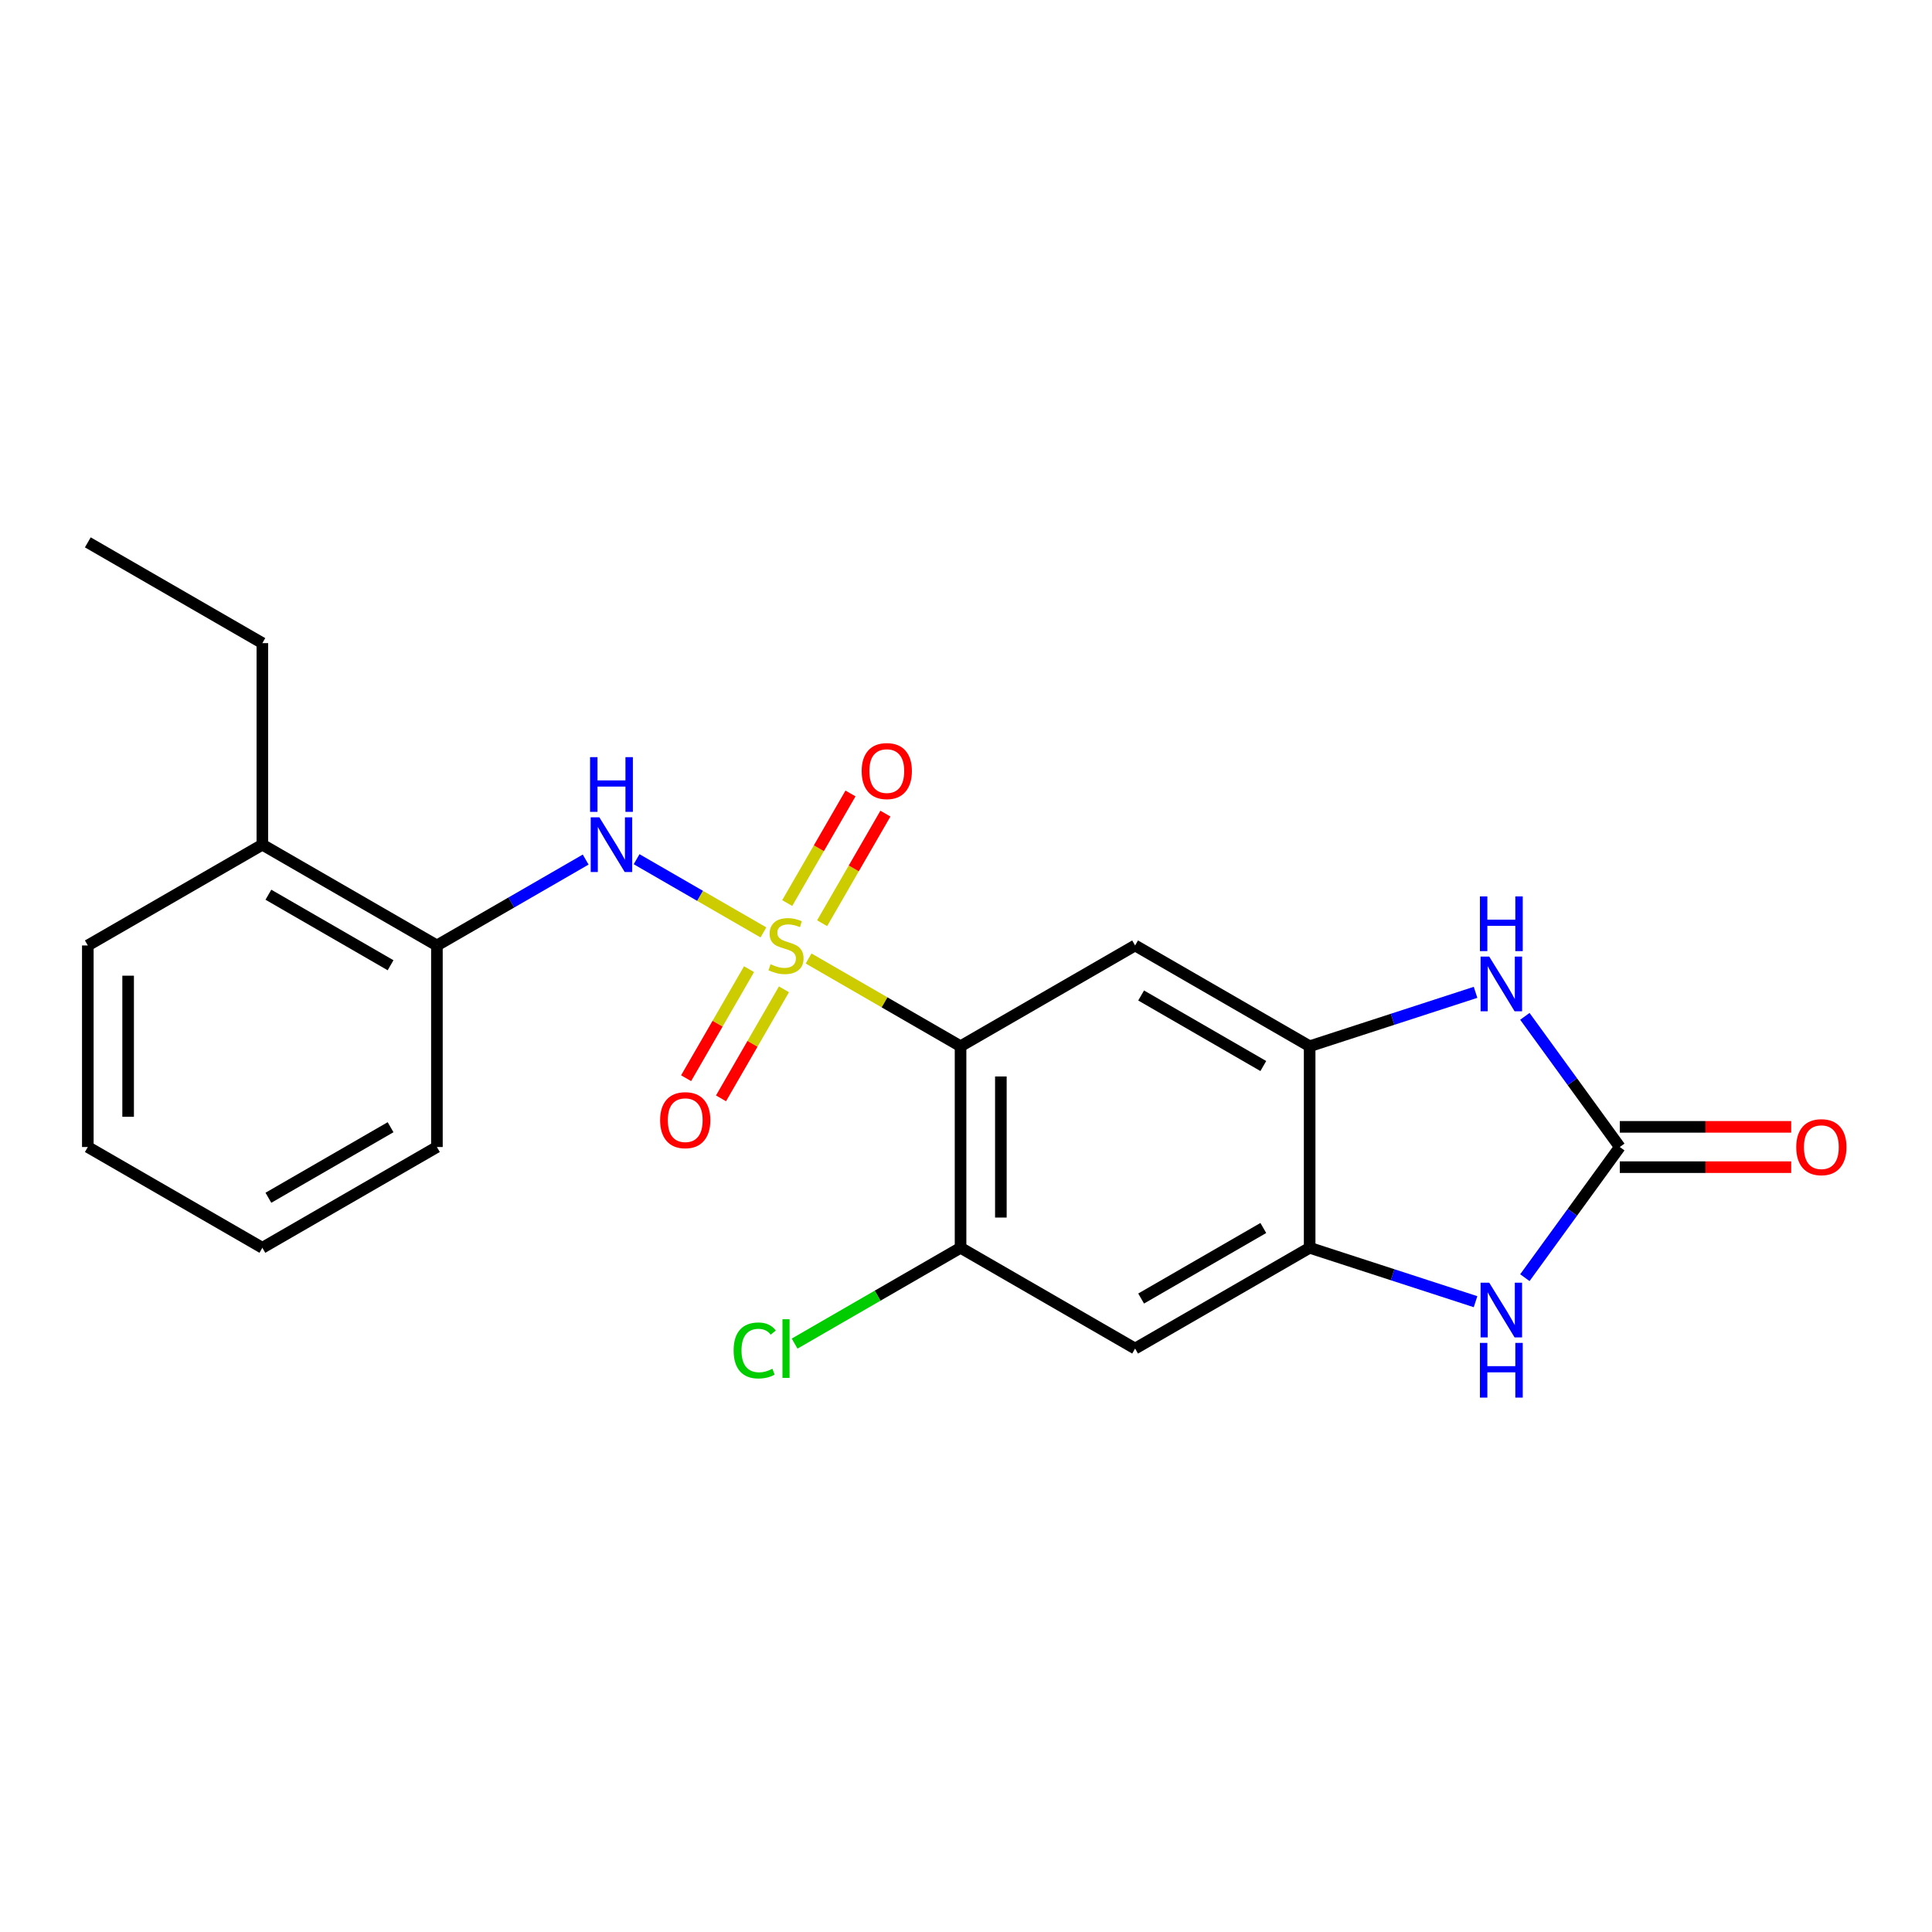 <?xml version='1.0' encoding='iso-8859-1'?>
<svg version='1.1' baseProfile='full'
              xmlns='http://www.w3.org/2000/svg'
                      xmlns:rdkit='http://www.rdkit.org/xml'
                      xmlns:xlink='http://www.w3.org/1999/xlink'
                  xml:space='preserve'
width='1000px' height='1000px' viewBox='0 0 1000 1000'>
<!-- END OF HEADER -->
<rect style='opacity:1.0;fill:#FFFFFF;stroke:none' width='1000' height='1000' x='0' y='0'> </rect>
<path class='bond-0' d='M 418.524,496.117 L 457.853,518.823' style='fill:none;fill-rule:evenodd;stroke:#CCCC00;stroke-width:6px;stroke-linecap:butt;stroke-linejoin:miter;stroke-opacity:1' />
<path class='bond-0' d='M 457.853,518.823 L 497.182,541.53' style='fill:none;fill-rule:evenodd;stroke:#000000;stroke-width:6px;stroke-linecap:butt;stroke-linejoin:miter;stroke-opacity:1' />
<path class='bond-4' d='M 395.148,482.621 L 362.325,463.67' style='fill:none;fill-rule:evenodd;stroke:#CCCC00;stroke-width:6px;stroke-linecap:butt;stroke-linejoin:miter;stroke-opacity:1' />
<path class='bond-4' d='M 362.325,463.67 L 329.501,444.72' style='fill:none;fill-rule:evenodd;stroke:#0000FF;stroke-width:6px;stroke-linecap:butt;stroke-linejoin:miter;stroke-opacity:1' />
<path class='bond-10' d='M 425.529,477.857 L 441.906,449.491' style='fill:none;fill-rule:evenodd;stroke:#CCCC00;stroke-width:6px;stroke-linecap:butt;stroke-linejoin:miter;stroke-opacity:1' />
<path class='bond-10' d='M 441.906,449.491 L 458.283,421.125' style='fill:none;fill-rule:evenodd;stroke:#FF0000;stroke-width:6px;stroke-linecap:butt;stroke-linejoin:miter;stroke-opacity:1' />
<path class='bond-10' d='M 407.46,467.425 L 423.837,439.059' style='fill:none;fill-rule:evenodd;stroke:#CCCC00;stroke-width:6px;stroke-linecap:butt;stroke-linejoin:miter;stroke-opacity:1' />
<path class='bond-10' d='M 423.837,439.059 L 440.214,410.693' style='fill:none;fill-rule:evenodd;stroke:#FF0000;stroke-width:6px;stroke-linecap:butt;stroke-linejoin:miter;stroke-opacity:1' />
<path class='bond-11' d='M 387.705,501.641 L 371.414,529.858' style='fill:none;fill-rule:evenodd;stroke:#CCCC00;stroke-width:6px;stroke-linecap:butt;stroke-linejoin:miter;stroke-opacity:1' />
<path class='bond-11' d='M 371.414,529.858 L 355.123,558.075' style='fill:none;fill-rule:evenodd;stroke:#FF0000;stroke-width:6px;stroke-linecap:butt;stroke-linejoin:miter;stroke-opacity:1' />
<path class='bond-11' d='M 405.774,512.073 L 389.483,540.29' style='fill:none;fill-rule:evenodd;stroke:#CCCC00;stroke-width:6px;stroke-linecap:butt;stroke-linejoin:miter;stroke-opacity:1' />
<path class='bond-11' d='M 389.483,540.29 L 373.192,568.507' style='fill:none;fill-rule:evenodd;stroke:#FF0000;stroke-width:6px;stroke-linecap:butt;stroke-linejoin:miter;stroke-opacity:1' />
<path class='bond-2' d='M 497.182,541.53 L 587.527,489.369' style='fill:none;fill-rule:evenodd;stroke:#000000;stroke-width:6px;stroke-linecap:butt;stroke-linejoin:miter;stroke-opacity:1' />
<path class='bond-8' d='M 497.182,541.53 L 497.182,645.852' style='fill:none;fill-rule:evenodd;stroke:#000000;stroke-width:6px;stroke-linecap:butt;stroke-linejoin:miter;stroke-opacity:1' />
<path class='bond-8' d='M 518.046,557.178 L 518.046,630.203' style='fill:none;fill-rule:evenodd;stroke:#000000;stroke-width:6px;stroke-linecap:butt;stroke-linejoin:miter;stroke-opacity:1' />
<path class='bond-1' d='M 838.407,593.691 L 813.839,559.876' style='fill:none;fill-rule:evenodd;stroke:#000000;stroke-width:6px;stroke-linecap:butt;stroke-linejoin:miter;stroke-opacity:1' />
<path class='bond-1' d='M 813.839,559.876 L 789.271,526.061' style='fill:none;fill-rule:evenodd;stroke:#0000FF;stroke-width:6px;stroke-linecap:butt;stroke-linejoin:miter;stroke-opacity:1' />
<path class='bond-13' d='M 838.407,604.123 L 882.764,604.123' style='fill:none;fill-rule:evenodd;stroke:#000000;stroke-width:6px;stroke-linecap:butt;stroke-linejoin:miter;stroke-opacity:1' />
<path class='bond-13' d='M 882.764,604.123 L 927.121,604.123' style='fill:none;fill-rule:evenodd;stroke:#FF0000;stroke-width:6px;stroke-linecap:butt;stroke-linejoin:miter;stroke-opacity:1' />
<path class='bond-13' d='M 838.407,583.259 L 882.764,583.259' style='fill:none;fill-rule:evenodd;stroke:#000000;stroke-width:6px;stroke-linecap:butt;stroke-linejoin:miter;stroke-opacity:1' />
<path class='bond-13' d='M 882.764,583.259 L 927.121,583.259' style='fill:none;fill-rule:evenodd;stroke:#FF0000;stroke-width:6px;stroke-linecap:butt;stroke-linejoin:miter;stroke-opacity:1' />
<path class='bond-24' d='M 838.407,593.691 L 813.839,627.506' style='fill:none;fill-rule:evenodd;stroke:#000000;stroke-width:6px;stroke-linecap:butt;stroke-linejoin:miter;stroke-opacity:1' />
<path class='bond-24' d='M 813.839,627.506 L 789.271,661.321' style='fill:none;fill-rule:evenodd;stroke:#0000FF;stroke-width:6px;stroke-linecap:butt;stroke-linejoin:miter;stroke-opacity:1' />
<path class='bond-6' d='M 587.527,489.369 L 677.872,541.53' style='fill:none;fill-rule:evenodd;stroke:#000000;stroke-width:6px;stroke-linecap:butt;stroke-linejoin:miter;stroke-opacity:1' />
<path class='bond-6' d='M 590.647,515.262 L 653.888,551.775' style='fill:none;fill-rule:evenodd;stroke:#000000;stroke-width:6px;stroke-linecap:butt;stroke-linejoin:miter;stroke-opacity:1' />
<path class='bond-3' d='M 763.74,513.63 L 720.806,527.58' style='fill:none;fill-rule:evenodd;stroke:#0000FF;stroke-width:6px;stroke-linecap:butt;stroke-linejoin:miter;stroke-opacity:1' />
<path class='bond-3' d='M 720.806,527.58 L 677.872,541.53' style='fill:none;fill-rule:evenodd;stroke:#000000;stroke-width:6px;stroke-linecap:butt;stroke-linejoin:miter;stroke-opacity:1' />
<path class='bond-12' d='M 303.143,444.914 L 264.644,467.142' style='fill:none;fill-rule:evenodd;stroke:#0000FF;stroke-width:6px;stroke-linecap:butt;stroke-linejoin:miter;stroke-opacity:1' />
<path class='bond-12' d='M 264.644,467.142 L 226.145,489.369' style='fill:none;fill-rule:evenodd;stroke:#000000;stroke-width:6px;stroke-linecap:butt;stroke-linejoin:miter;stroke-opacity:1' />
<path class='bond-5' d='M 763.74,673.752 L 720.806,659.802' style='fill:none;fill-rule:evenodd;stroke:#0000FF;stroke-width:6px;stroke-linecap:butt;stroke-linejoin:miter;stroke-opacity:1' />
<path class='bond-5' d='M 720.806,659.802 L 677.872,645.852' style='fill:none;fill-rule:evenodd;stroke:#000000;stroke-width:6px;stroke-linecap:butt;stroke-linejoin:miter;stroke-opacity:1' />
<path class='bond-22' d='M 677.872,541.53 L 677.872,645.852' style='fill:none;fill-rule:evenodd;stroke:#000000;stroke-width:6px;stroke-linecap:butt;stroke-linejoin:miter;stroke-opacity:1' />
<path class='bond-7' d='M 677.872,645.852 L 587.527,698.013' style='fill:none;fill-rule:evenodd;stroke:#000000;stroke-width:6px;stroke-linecap:butt;stroke-linejoin:miter;stroke-opacity:1' />
<path class='bond-7' d='M 653.888,635.607 L 590.647,672.119' style='fill:none;fill-rule:evenodd;stroke:#000000;stroke-width:6px;stroke-linecap:butt;stroke-linejoin:miter;stroke-opacity:1' />
<path class='bond-9' d='M 497.182,645.852 L 587.527,698.013' style='fill:none;fill-rule:evenodd;stroke:#000000;stroke-width:6px;stroke-linecap:butt;stroke-linejoin:miter;stroke-opacity:1' />
<path class='bond-15' d='M 497.182,645.852 L 454.233,670.648' style='fill:none;fill-rule:evenodd;stroke:#000000;stroke-width:6px;stroke-linecap:butt;stroke-linejoin:miter;stroke-opacity:1' />
<path class='bond-15' d='M 454.233,670.648 L 411.284,695.445' style='fill:none;fill-rule:evenodd;stroke:#00CC00;stroke-width:6px;stroke-linecap:butt;stroke-linejoin:miter;stroke-opacity:1' />
<path class='bond-14' d='M 226.145,489.369 L 135.8,437.208' style='fill:none;fill-rule:evenodd;stroke:#000000;stroke-width:6px;stroke-linecap:butt;stroke-linejoin:miter;stroke-opacity:1' />
<path class='bond-14' d='M 202.161,499.614 L 138.92,463.101' style='fill:none;fill-rule:evenodd;stroke:#000000;stroke-width:6px;stroke-linecap:butt;stroke-linejoin:miter;stroke-opacity:1' />
<path class='bond-16' d='M 226.145,489.369 L 226.145,593.691' style='fill:none;fill-rule:evenodd;stroke:#000000;stroke-width:6px;stroke-linecap:butt;stroke-linejoin:miter;stroke-opacity:1' />
<path class='bond-17' d='M 135.8,437.208 L 135.8,332.886' style='fill:none;fill-rule:evenodd;stroke:#000000;stroke-width:6px;stroke-linecap:butt;stroke-linejoin:miter;stroke-opacity:1' />
<path class='bond-18' d='M 135.8,437.208 L 45.455,489.369' style='fill:none;fill-rule:evenodd;stroke:#000000;stroke-width:6px;stroke-linecap:butt;stroke-linejoin:miter;stroke-opacity:1' />
<path class='bond-20' d='M 226.145,593.691 L 135.8,645.852' style='fill:none;fill-rule:evenodd;stroke:#000000;stroke-width:6px;stroke-linecap:butt;stroke-linejoin:miter;stroke-opacity:1' />
<path class='bond-20' d='M 202.161,583.446 L 138.92,619.959' style='fill:none;fill-rule:evenodd;stroke:#000000;stroke-width:6px;stroke-linecap:butt;stroke-linejoin:miter;stroke-opacity:1' />
<path class='bond-19' d='M 135.8,332.886 L 45.455,280.725' style='fill:none;fill-rule:evenodd;stroke:#000000;stroke-width:6px;stroke-linecap:butt;stroke-linejoin:miter;stroke-opacity:1' />
<path class='bond-23' d='M 45.455,489.369 L 45.455,593.691' style='fill:none;fill-rule:evenodd;stroke:#000000;stroke-width:6px;stroke-linecap:butt;stroke-linejoin:miter;stroke-opacity:1' />
<path class='bond-23' d='M 66.319,505.017 L 66.319,578.043' style='fill:none;fill-rule:evenodd;stroke:#000000;stroke-width:6px;stroke-linecap:butt;stroke-linejoin:miter;stroke-opacity:1' />
<path class='bond-21' d='M 135.8,645.852 L 45.455,593.691' style='fill:none;fill-rule:evenodd;stroke:#000000;stroke-width:6px;stroke-linecap:butt;stroke-linejoin:miter;stroke-opacity:1' />
<path  class='atom-0' d='M 398.836 499.089
Q 399.156 499.209, 400.476 499.769
Q 401.796 500.329, 403.236 500.689
Q 404.716 501.009, 406.156 501.009
Q 408.836 501.009, 410.396 499.729
Q 411.956 498.409, 411.956 496.129
Q 411.956 494.569, 411.156 493.609
Q 410.396 492.649, 409.196 492.129
Q 407.996 491.609, 405.996 491.009
Q 403.476 490.249, 401.956 489.529
Q 400.476 488.809, 399.396 487.289
Q 398.356 485.769, 398.356 483.209
Q 398.356 479.649, 400.756 477.449
Q 403.196 475.249, 407.996 475.249
Q 411.276 475.249, 414.996 476.809
L 414.076 479.889
Q 410.676 478.489, 408.116 478.489
Q 405.356 478.489, 403.836 479.649
Q 402.316 480.769, 402.356 482.729
Q 402.356 484.249, 403.116 485.169
Q 403.916 486.089, 405.036 486.609
Q 406.196 487.129, 408.116 487.729
Q 410.676 488.529, 412.196 489.329
Q 413.716 490.129, 414.796 491.769
Q 415.916 493.369, 415.916 496.129
Q 415.916 500.049, 413.276 502.169
Q 410.676 504.249, 406.316 504.249
Q 403.796 504.249, 401.876 503.689
Q 399.996 503.169, 397.756 502.249
L 398.836 499.089
' fill='#CCCC00'/>
<path  class='atom-4' d='M 770.828 495.133
L 780.108 510.133
Q 781.028 511.613, 782.508 514.293
Q 783.988 516.973, 784.068 517.133
L 784.068 495.133
L 787.828 495.133
L 787.828 523.453
L 783.948 523.453
L 773.988 507.053
Q 772.828 505.133, 771.588 502.933
Q 770.388 500.733, 770.028 500.053
L 770.028 523.453
L 766.348 523.453
L 766.348 495.133
L 770.828 495.133
' fill='#0000FF'/>
<path  class='atom-4' d='M 766.008 463.981
L 769.848 463.981
L 769.848 476.021
L 784.328 476.021
L 784.328 463.981
L 788.168 463.981
L 788.168 492.301
L 784.328 492.301
L 784.328 479.221
L 769.848 479.221
L 769.848 492.301
L 766.008 492.301
L 766.008 463.981
' fill='#0000FF'/>
<path  class='atom-5' d='M 310.231 423.048
L 319.511 438.048
Q 320.431 439.528, 321.911 442.208
Q 323.391 444.888, 323.471 445.048
L 323.471 423.048
L 327.231 423.048
L 327.231 451.368
L 323.351 451.368
L 313.391 434.968
Q 312.231 433.048, 310.991 430.848
Q 309.791 428.648, 309.431 427.968
L 309.431 451.368
L 305.751 451.368
L 305.751 423.048
L 310.231 423.048
' fill='#0000FF'/>
<path  class='atom-5' d='M 305.411 391.896
L 309.251 391.896
L 309.251 403.936
L 323.731 403.936
L 323.731 391.896
L 327.571 391.896
L 327.571 420.216
L 323.731 420.216
L 323.731 407.136
L 309.251 407.136
L 309.251 420.216
L 305.411 420.216
L 305.411 391.896
' fill='#0000FF'/>
<path  class='atom-6' d='M 770.828 663.929
L 780.108 678.929
Q 781.028 680.409, 782.508 683.089
Q 783.988 685.769, 784.068 685.929
L 784.068 663.929
L 787.828 663.929
L 787.828 692.249
L 783.948 692.249
L 773.988 675.849
Q 772.828 673.929, 771.588 671.729
Q 770.388 669.529, 770.028 668.849
L 770.028 692.249
L 766.348 692.249
L 766.348 663.929
L 770.828 663.929
' fill='#0000FF'/>
<path  class='atom-6' d='M 766.008 695.081
L 769.848 695.081
L 769.848 707.121
L 784.328 707.121
L 784.328 695.081
L 788.168 695.081
L 788.168 723.401
L 784.328 723.401
L 784.328 710.321
L 769.848 710.321
L 769.848 723.401
L 766.008 723.401
L 766.008 695.081
' fill='#0000FF'/>
<path  class='atom-11' d='M 445.997 399.104
Q 445.997 392.304, 449.357 388.504
Q 452.717 384.704, 458.997 384.704
Q 465.277 384.704, 468.637 388.504
Q 471.997 392.304, 471.997 399.104
Q 471.997 405.984, 468.597 409.904
Q 465.197 413.784, 458.997 413.784
Q 452.757 413.784, 449.357 409.904
Q 445.997 406.024, 445.997 399.104
M 458.997 410.584
Q 463.317 410.584, 465.637 407.704
Q 467.997 404.784, 467.997 399.104
Q 467.997 393.544, 465.637 390.744
Q 463.317 387.904, 458.997 387.904
Q 454.677 387.904, 452.317 390.704
Q 449.997 393.504, 449.997 399.104
Q 449.997 404.824, 452.317 407.704
Q 454.677 410.584, 458.997 410.584
' fill='#FF0000'/>
<path  class='atom-12' d='M 341.675 579.794
Q 341.675 572.994, 345.035 569.194
Q 348.395 565.394, 354.675 565.394
Q 360.955 565.394, 364.315 569.194
Q 367.675 572.994, 367.675 579.794
Q 367.675 586.674, 364.275 590.594
Q 360.875 594.474, 354.675 594.474
Q 348.435 594.474, 345.035 590.594
Q 341.675 586.714, 341.675 579.794
M 354.675 591.274
Q 358.995 591.274, 361.315 588.394
Q 363.675 585.474, 363.675 579.794
Q 363.675 574.234, 361.315 571.434
Q 358.995 568.594, 354.675 568.594
Q 350.355 568.594, 347.995 571.394
Q 345.675 574.194, 345.675 579.794
Q 345.675 585.514, 347.995 588.394
Q 350.355 591.274, 354.675 591.274
' fill='#FF0000'/>
<path  class='atom-14' d='M 929.729 593.771
Q 929.729 586.971, 933.089 583.171
Q 936.449 579.371, 942.729 579.371
Q 949.009 579.371, 952.369 583.171
Q 955.729 586.971, 955.729 593.771
Q 955.729 600.651, 952.329 604.571
Q 948.929 608.451, 942.729 608.451
Q 936.489 608.451, 933.089 604.571
Q 929.729 600.691, 929.729 593.771
M 942.729 605.251
Q 947.049 605.251, 949.369 602.371
Q 951.729 599.451, 951.729 593.771
Q 951.729 588.211, 949.369 585.411
Q 947.049 582.571, 942.729 582.571
Q 938.409 582.571, 936.049 585.371
Q 933.729 588.171, 933.729 593.771
Q 933.729 599.491, 936.049 602.371
Q 938.409 605.251, 942.729 605.251
' fill='#FF0000'/>
<path  class='atom-16' d='M 379.716 698.993
Q 379.716 691.953, 382.996 688.273
Q 386.316 684.553, 392.596 684.553
Q 398.436 684.553, 401.556 688.673
L 398.916 690.833
Q 396.636 687.833, 392.596 687.833
Q 388.316 687.833, 386.036 690.713
Q 383.796 693.553, 383.796 698.993
Q 383.796 704.593, 386.116 707.473
Q 388.476 710.353, 393.036 710.353
Q 396.156 710.353, 399.796 708.473
L 400.916 711.473
Q 399.436 712.433, 397.196 712.993
Q 394.956 713.553, 392.476 713.553
Q 386.316 713.553, 382.996 709.793
Q 379.716 706.033, 379.716 698.993
' fill='#00CC00'/>
<path  class='atom-16' d='M 404.996 682.833
L 408.676 682.833
L 408.676 713.193
L 404.996 713.193
L 404.996 682.833
' fill='#00CC00'/>
</svg>

